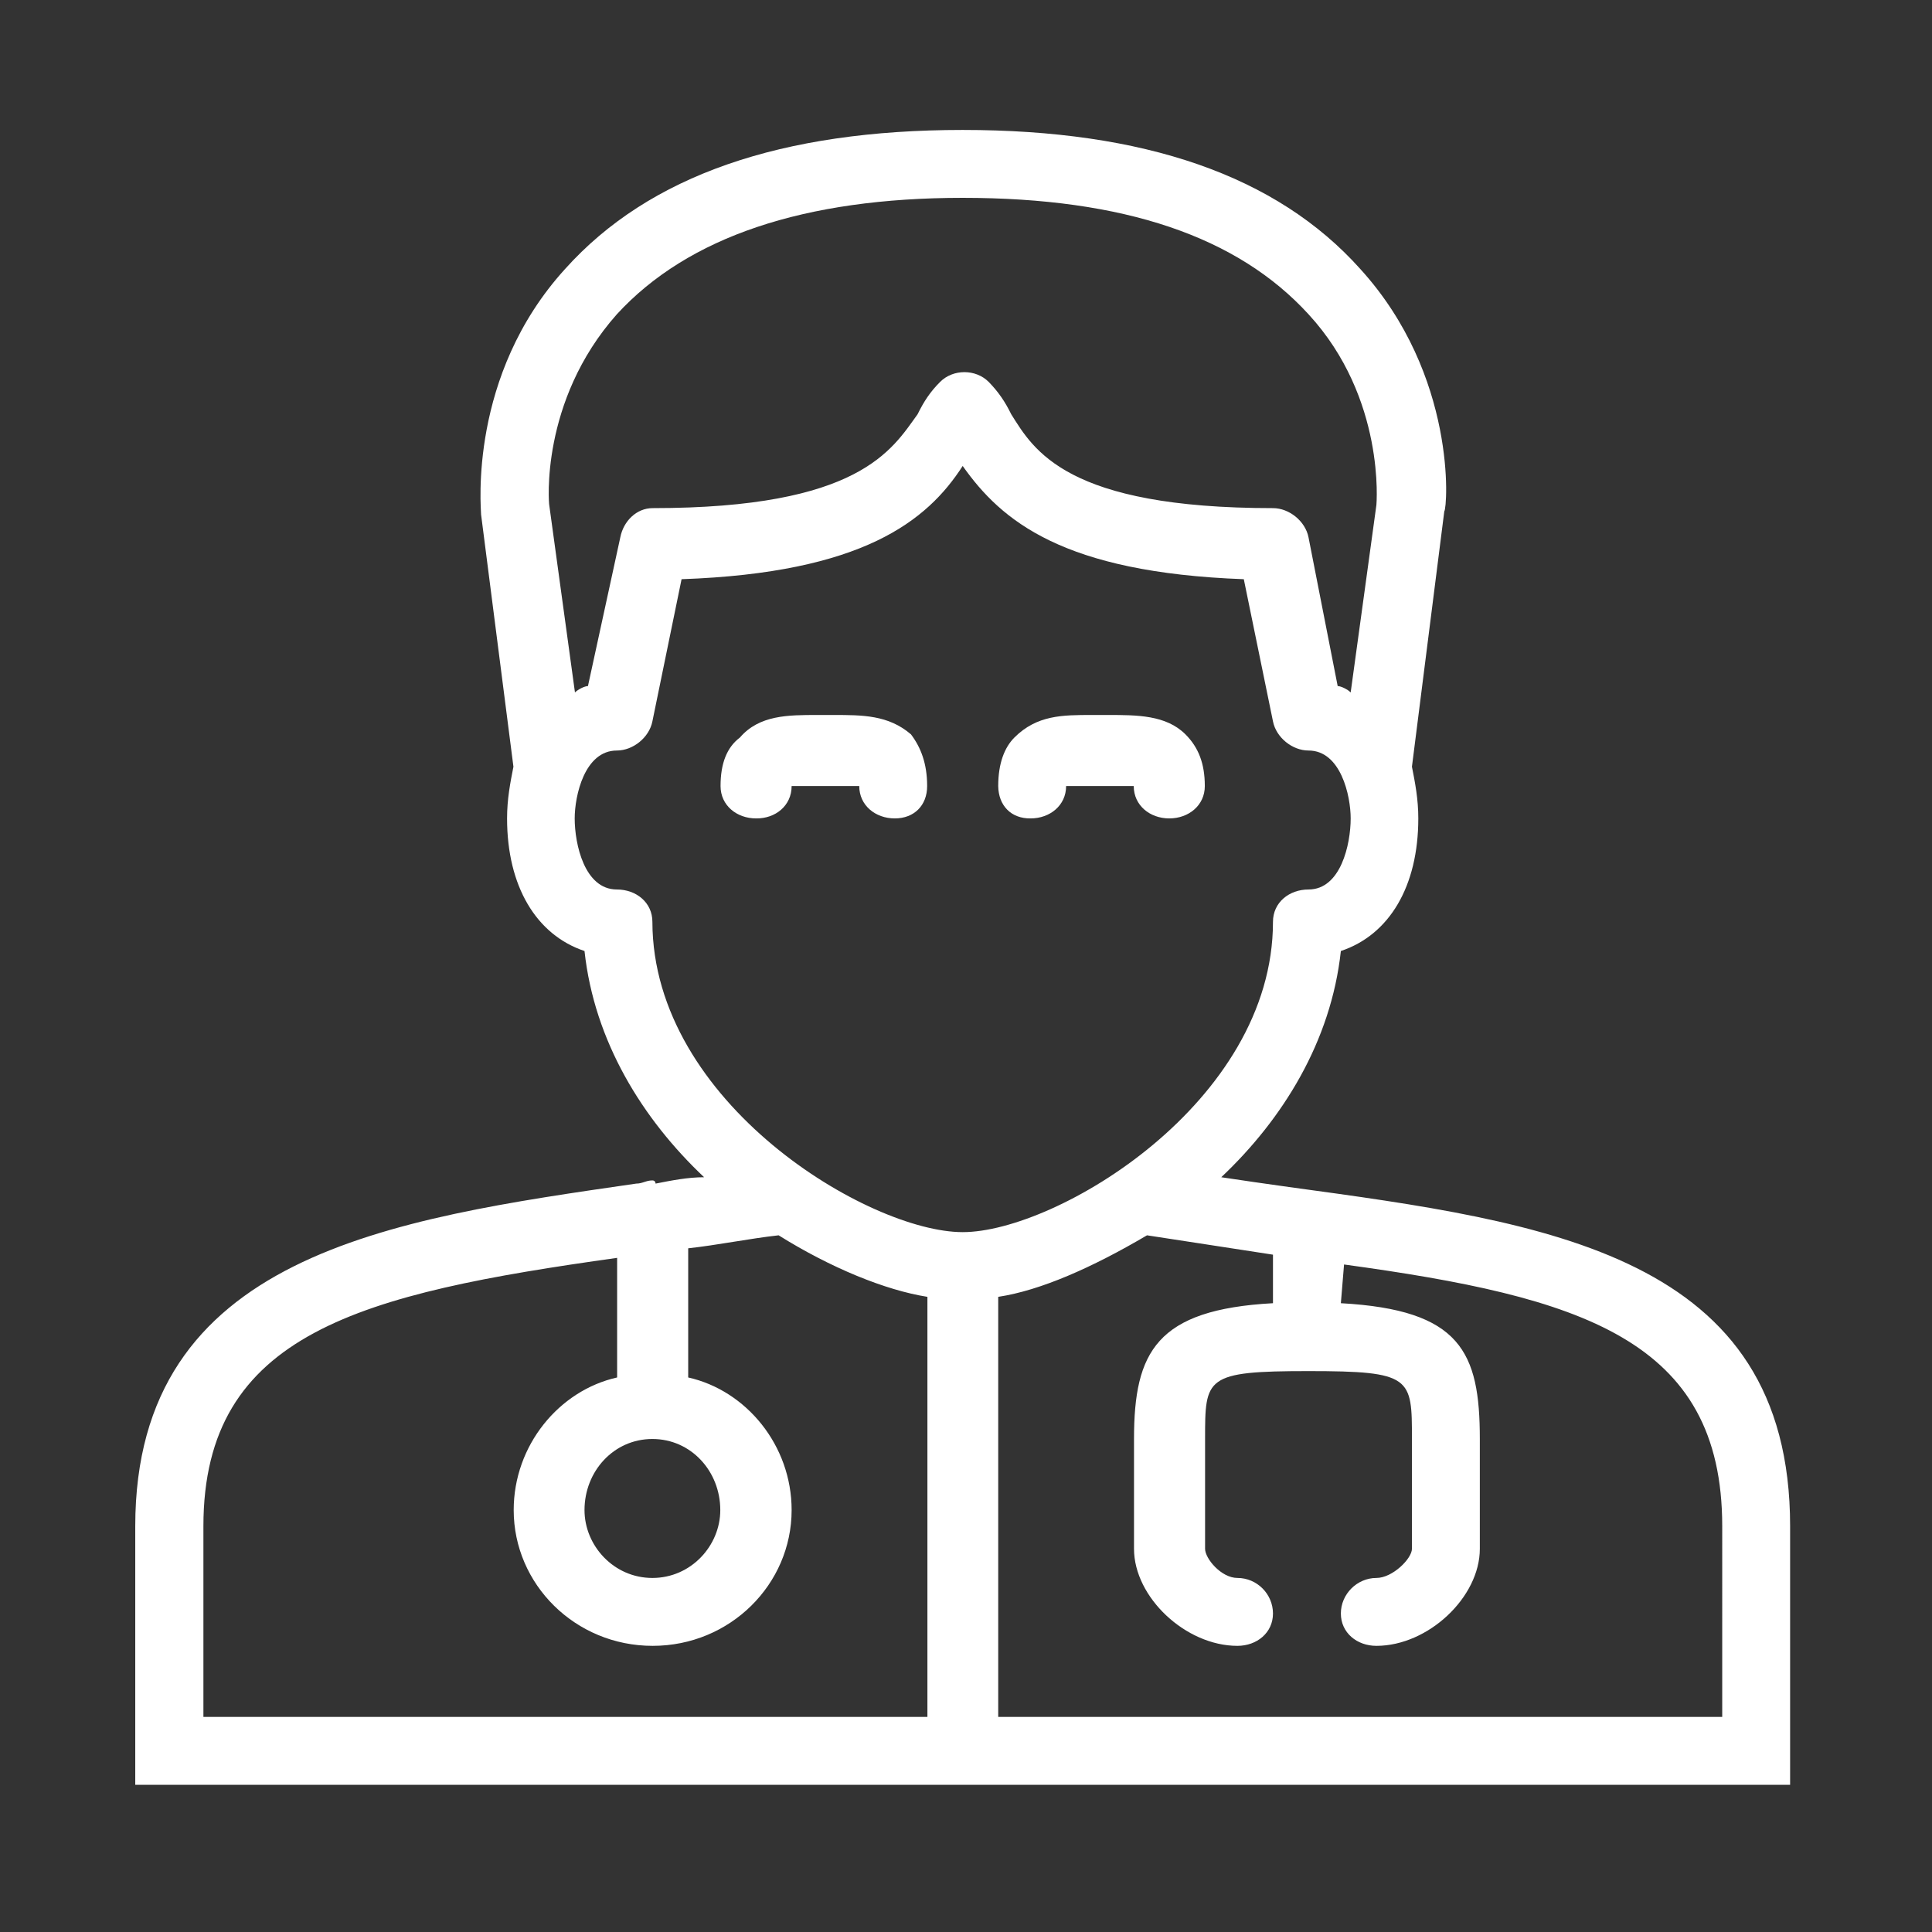 <?xml version="1.0" encoding="utf-8"?>
<!-- Generator: Adobe Illustrator 26.0.3, SVG Export Plug-In . SVG Version: 6.00 Build 0)  -->
<svg version="1.1" id="Layer_1" xmlns="http://www.w3.org/2000/svg" xmlns:xlink="http://www.w3.org/1999/xlink" x="0px" y="0px"
	 width="728.5px" height="728.5px" viewBox="0 0 728.5 728.5" style="enable-background:new 0 0 728.5 728.5;" xml:space="preserve"
	>
<rect x="0" y="0" width="728.5" height="728.5" fill="#333333" stroke="none"/>
<style type="text/css">
	.st0{fill:#FFFFFF;}
</style>
<path class="st0" d="M298.5,296.4c2.4,0,6.1,0,8.5,0h7.3c3.7,0,7.3,0,9.7,0c0,7.3,6.1,12.2,13.4,12.2c7.3,0,12.2-4.9,12.2-12.2
	c0-8.5-2.4-14.6-6.1-19.5c-8.5-7.3-18.3-7.3-29.2-7.3h-6.1c-11,0-21.9,0-29.2,8.5c-4.9,3.7-7.3,9.7-7.3,18.3
	c0,7.3,6.1,12.2,13.4,12.2C292.4,308.7,298.5,303.8,298.5,296.4L298.5,296.4z M388.6,308.6c7.3,0,13.4-4.9,13.4-12.2
	c2.4,0,6.1,0,9.7,0h7.3c2.4,0,6.1,0,8.5,0c0,7.3,6.1,12.2,13.4,12.2c7.3,0,13.4-4.9,13.4-12.2c0-8.5-2.4-14.6-7.3-19.5
	c-7.3-7.3-18.3-7.3-29.2-7.3h-6.1c-11,0-20.7,0-29.2,8.5c-3.7,3.7-6.1,9.7-6.1,18.3C376.5,303.8,381.3,308.7,388.6,308.6
	L388.6,308.6z M486.1,447.6c-8.5-1.2-17.1-2.4-25.6-3.7c23.2-21.9,41.4-51.2,45.1-85.3c18.3-6.1,29.2-24.4,29.2-50
	c0-7.3-1.2-13.4-2.4-19.5l12.2-96.3c1.2-1.2,4.9-51.2-31.7-91.4C481.3,66.1,431.3,49,363,49s-118.2,17.1-149.9,52.4
	c-36.6,40.2-31.7,90.2-31.7,92.6l12.2,95.1c-1.2,6.1-2.4,12.2-2.4,19.5c0,25.6,11,43.9,29.2,50c3.7,34.1,21.9,63.4,45.1,85.3
	c-6.1,0-12.2,1.2-18.3,2.4c0,0,0-1.2-1.2-1.2c-2.4,0-3.7,1.2-6.1,1.2C147.3,459.7,51,473.1,51,575.5V673h624v-97.5
	C675,473.1,583.6,460.9,486.1,447.6L486.1,447.6z M232.6,118.5c26.8-29.2,70.7-43.9,130.4-43.9c60.9,0,103.6,14.6,130.4,43.9
	c29.2,31.7,25.6,71.9,25.6,71.9l-9.7,70.7c-1.2-1.2-3.7-2.4-4.9-2.4l-11-56.1c-1.2-6.1-7.3-11-13.4-11c-78,0-90.2-21.9-98.7-35.4
	c-2.4-4.9-4.9-8.5-8.5-12.2c-4.9-4.9-13.4-4.9-18.3,0c-3.7,3.7-6.1,7.3-8.5,12.2c-9.7,13.4-21.9,35.4-99.9,35.4
	c-6.1,0-11,4.9-12.2,11l-12.2,56.1c-1.2,0-3.7,1.2-4.9,2.4l-9.7-70.7C207,190.4,203.4,151.4,232.6,118.5L232.6,118.5z M246,347.6
	c0-7.3-6.1-12.2-13.4-12.2c-12.2,0-15.9-17.1-15.9-26.8c0-8.5,3.7-25.6,15.9-25.6c6.1,0,12.2-4.9,13.4-11l11-53.6
	c68.2-2.4,92.6-21.9,106-42.7c14.6,20.7,37.8,40.2,106,42.7l11,53.6c1.2,6.1,7.3,11,13.4,11c12.2,0,15.9,17.1,15.9,25.6
	c0,9.7-3.7,26.8-15.9,26.8c-7.3,0-13.4,4.9-13.4,12.2c0,68.2-81.7,117-117,117S246.1,415.9,246,347.6L246,347.6z M246,542.6
	c14.6,0,25.6,12.2,25.6,26.8c0,13.4-11,25.6-25.6,25.6s-25.6-12.2-25.6-25.6C220.4,554.8,231.4,542.6,246,542.6z M76.7,575.5
	c0-73.1,59.7-87.7,156-101.2v45.1c-21.9,4.9-39,25.6-39,50c0,28,23.2,51.2,52.4,51.2s52.4-23.2,52.4-51.2c0-24.4-17.1-45.1-39-50
	v-48.7c11-1.2,23.2-3.7,34.1-4.9c19.5,12.2,40.2,20.7,56.1,23.2v158.4h-273L76.7,575.5z M649.4,647.4h-273V489
	c15.9-2.4,35.4-11,56.1-23.2c15.9,2.4,31.7,4.9,47.5,7.3v18.3c-43.9,2.4-52.4,18.3-52.4,51.2v41.4c0,18.3,19.5,36.6,39,36.6
	c7.3,0,13.4-4.9,13.4-12.2S474,595,466.6,595c-6.1,0-12.2-7.3-12.2-11v-41.4c0-23.2,0-25.6,39-25.6s39,2.4,39,25.6V584
	c0,3.7-7.3,11-13.4,11c-7.3,0-13.4,6.1-13.4,13.4s6.1,12.2,13.4,12.2c19.5,0,39-18.3,39-36.6v-41.4c0-32.9-7.3-48.7-52.4-51.2
	l1.2-14.6c89,12.2,142.6,28,142.6,98.7V647.4z"/>
</svg>
